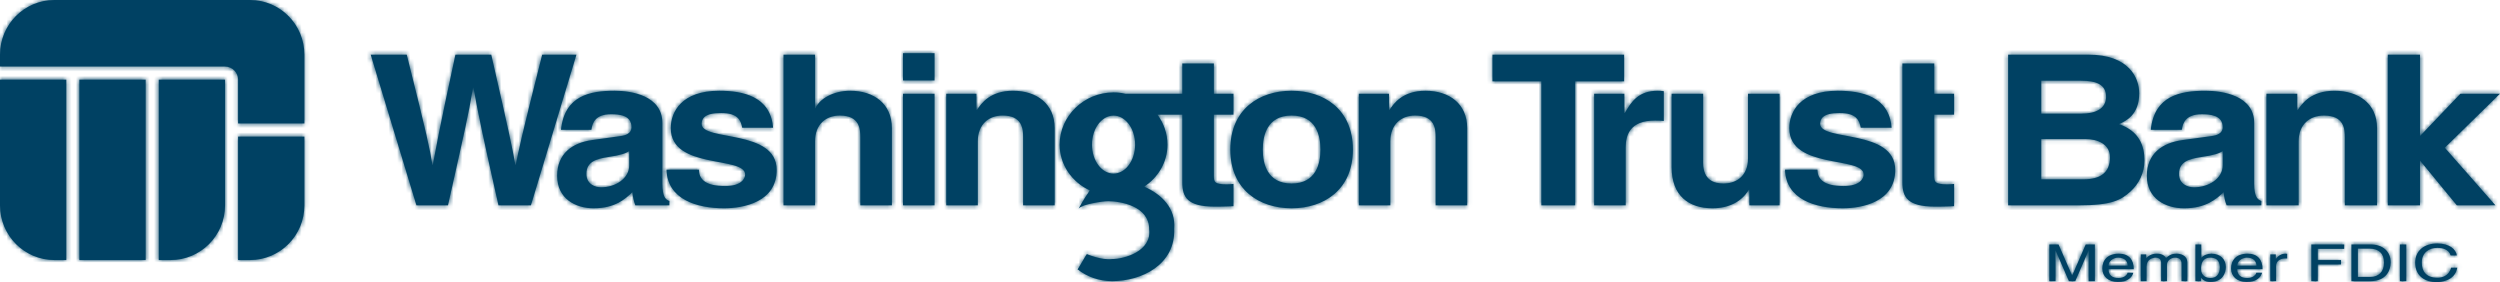 <svg width="576" height="65" viewBox="0 0 576 65" fill="none" xmlns="http://www.w3.org/2000/svg">
<g clip-path="url(#clip0_1_3)">
<path d="M561.609 63.984C558.895 63.984 557.983 62.454 557.983 60.466C557.983 58.241 559.583 57.111 561.565 57.111C562.617 57.111 564.216 57.38 564.628 58.86H566.061C565.847 57.45 564.383 56.097 561.565 56.097C558.379 56.097 556.458 57.898 556.458 60.503C556.458 63.75 558.895 65 561.38 65C562.205 65 565.558 64.855 566.168 61.666H564.734C564.232 63.633 562.57 63.984 561.609 63.984ZM552.937 64.775H554.414V56.321H552.937V64.775ZM549.286 60.503C549.286 58.368 548.021 57.296 546.008 57.296H543.251V63.799H546.117C548.038 63.799 549.286 62.63 549.286 60.503ZM550.811 60.433C550.811 62.326 549.745 64.775 546.147 64.775H541.77V56.321H546.209C549.057 56.321 550.811 57.993 550.811 60.433ZM532.529 64.775H534.009V60.935H539.374V59.923H534.009V57.333H540.104V56.321H532.529V64.775ZM524.373 59.641H524.342V58.616H523.078V64.775H524.42V61.194C524.42 60.302 525.212 59.548 526.46 59.548H526.965V58.476C526.857 58.452 526.781 58.442 526.614 58.442C525.609 58.442 524.907 58.922 524.373 59.641ZM519.902 61.206C519.827 60.255 519.31 59.37 517.676 59.37C516.443 59.37 515.468 60.255 515.468 61.206H519.902ZM521.293 62.031H515.468C515.468 63.314 516.243 64.054 517.785 64.054C519.051 64.054 519.797 63.304 519.843 62.841H521.184C521.138 63.136 520.771 64.007 519.767 64.527C519.4 64.715 518.884 64.953 517.601 64.953C515.36 64.953 514.035 63.645 514.035 61.867C514.035 59.96 515.225 58.442 517.862 58.442C520.164 58.442 521.293 59.853 521.293 62.031ZM511.439 61.679C511.439 60.888 511.334 59.37 509.259 59.37C507.324 59.37 507.11 60.982 507.11 61.984C507.11 63.622 508.437 64.054 509.29 64.054C510.755 64.054 511.439 63.033 511.439 61.679ZM512.829 61.515C512.829 62.986 512.035 64.953 509.321 64.953C507.964 64.953 507.401 64.349 507.126 64.007H507.095V64.775H505.829V56.321H507.171V59.394H507.201C507.779 58.747 508.572 58.452 509.504 58.442C511.624 58.442 512.829 59.782 512.829 61.515ZM501.492 58.442C500.258 58.442 499.723 58.86 499.054 59.441C498.826 59.109 498.367 58.442 496.933 58.442C495.502 58.442 494.816 59.155 494.525 59.487H494.497V58.616H493.23V64.775H494.572V61.418C494.572 59.745 495.912 59.37 496.676 59.37C497.666 59.37 497.926 59.993 497.926 60.513V64.775H499.266V61.019C499.266 60.195 500.015 59.37 501.141 59.37C502.285 59.37 502.624 59.947 502.624 60.794V64.775H503.962V60.513C503.962 58.784 502.346 58.442 501.492 58.442ZM490.238 61.206C490.162 60.255 489.644 59.37 488.012 59.37C486.778 59.37 485.803 60.255 485.803 61.206H490.238ZM491.627 62.031H485.803C485.803 63.314 486.581 64.054 488.121 64.054C489.385 64.054 490.131 63.304 490.178 62.841H491.518C491.475 63.136 491.108 64.007 490.103 64.527C489.736 64.715 489.219 64.953 487.939 64.953C485.695 64.953 484.37 63.645 484.37 61.867C484.37 59.96 485.559 58.442 488.196 58.442C490.499 58.442 491.627 59.853 491.627 62.031ZM477.441 63.468H477.41L474.285 56.321H472.166V64.775H473.597V59.782C473.597 59.534 473.569 58.466 473.569 57.685H473.597L476.679 64.775H478.14L481.221 57.675H481.252C481.252 58.466 481.221 59.534 481.221 59.782V64.775H482.654V56.321H480.552L477.441 63.468ZM576 21.591H566.888L557.565 31.357V12.595H550.149V47.313H557.565V36.979L566.061 47.313H574.962L563.276 34.036L576 21.591ZM547.671 47.313V29.519C547.671 23.862 543.381 20.914 537.871 20.914C532.52 20.914 530.403 23.813 529.394 25.361H529.29V21.591H522.189V47.313H529.607V32.565C529.607 28.649 532.151 26.619 535.432 26.619C540.15 26.619 540.254 29.81 540.254 31.696V47.313H547.671ZM512.115 34.792C511.372 35.321 510.155 35.757 507.082 36.194C504.327 36.629 502.048 37.256 502.048 40.062C502.048 42.431 504.062 43.157 505.492 43.157C508.775 43.157 512.115 41.223 512.115 38.078V34.792ZM521.014 47.313H513.014C512.592 46.104 512.484 45.72 512.327 44.265C510.631 45.863 508.248 47.989 503.215 47.989C498.975 47.989 494.631 45.815 494.631 40.494C494.631 35.47 498.129 32.905 502.845 32.275L509.519 31.357C510.682 31.213 512.115 30.777 512.115 29.327C512.115 26.473 509.148 26.33 507.239 26.33C503.531 26.33 502.896 28.407 502.684 29.905H495.533C496.38 22.026 502.368 20.914 508.141 20.914C512.115 20.914 519.37 22.026 519.37 28.36V42.285C519.37 45.332 520.112 46.01 521.014 46.299V47.313ZM470.304 41.319H480.051C483.918 41.319 486.143 39.769 486.143 36.242C486.143 33.196 483.282 32.035 480.421 32.035H470.304V41.319ZM470.304 26.183H479.628C482.752 26.183 485.244 25.072 485.244 22.315C485.244 19.462 483.017 18.593 479.416 18.593H470.304V26.183ZM478.78 47.313H462.676V12.595H481.165C490.488 12.595 492.872 17.915 492.872 21.493C492.872 26.473 489.798 27.875 488.209 28.602C492.872 30.197 494.088 33.582 494.088 37.015C494.088 39.769 492.817 42.384 490.803 44.171C488.632 46.104 486.567 47.313 478.78 47.313ZM248.145 62.229C248.175 62.204 248.223 62.141 248.28 62.06C248.278 62.058 248.276 62.057 248.274 62.055C248.274 62.055 248.08 62.284 248.145 62.229ZM445.654 14.625H438.312V21.59V26.424V42.041C438.312 45.38 439.466 47.603 445.811 47.603H446.755C447.91 47.603 449.062 47.552 450.217 47.507V42.38C449.693 42.428 449.168 42.475 448.697 42.475C445.707 42.475 445.654 41.897 445.654 40.396V26.424H450.217V21.59H445.654V14.625ZM419.368 28.551C419.368 27.438 419.885 26.037 423.832 26.037C427.778 26.037 428.401 27.776 428.712 29.423H435.826C435.255 22.17 428.815 20.911 423.416 20.911C414.798 20.911 412.252 25.746 412.252 29.518C412.252 39.139 429.388 35.9 429.388 40.205C429.388 41.168 428.506 42.864 424.767 42.864C420.197 42.864 418.744 41.27 418.744 39.09H411.267C411.472 45.958 418.275 47.986 424.558 47.986C428.869 47.986 436.657 46.632 436.657 39.139C436.657 29.664 419.368 32.611 419.368 28.551ZM402.744 36.432C402.744 41.025 399.523 42.285 397.134 42.285C394.904 42.285 392.412 41.508 392.412 37.545V21.59H385.142V38.514C385.142 45.091 389.089 47.986 394.54 47.986C398.382 47.986 401.292 46.441 402.953 43.687H403.054V47.31H410.014V21.59H402.744V36.432ZM374.356 26.037H374.251V21.59H367.294V47.31H374.562V33.918C374.562 31.066 375.6 27.776 381.26 27.776C381.935 27.776 382.713 27.776 383.337 27.873V21.006C382.871 20.959 382.403 20.911 381.935 20.911C377.52 20.911 375.859 23.426 374.356 26.037ZM374.188 12.595H343.864V18.735H355.131V47.31H362.921V18.735H374.188V12.595ZM328.436 20.911C323.193 20.911 321.115 23.813 320.127 25.359H320.024V21.59H313.067V47.31H320.338V32.564C320.338 28.649 322.828 26.617 326.048 26.617C330.669 26.617 330.772 29.808 330.772 31.695V47.31H338.041V29.518C338.041 23.862 333.838 20.911 328.436 20.911ZM304.234 34.452C304.234 31.162 303.194 26.617 297.587 26.617C291.98 26.617 290.943 31.162 290.943 34.452C290.943 37.736 291.98 42.285 297.587 42.285C303.194 42.285 304.234 37.736 304.234 34.452ZM311.709 34.452C311.709 43.731 305.011 47.986 297.587 47.986C290.163 47.986 283.465 43.731 283.465 34.452C283.465 25.167 290.163 20.911 297.587 20.911C305.011 20.911 311.709 25.167 311.709 34.452ZM261.528 33.313C261.528 29.624 259.305 26.632 256.562 26.632C253.817 26.632 251.591 29.624 251.591 33.313C251.591 37.003 253.817 39.994 256.562 39.994C259.305 39.994 261.528 37.003 261.528 33.313ZM282.684 42.475C283.153 42.475 283.673 42.428 284.191 42.38V47.507C283.049 47.552 281.905 47.603 280.764 47.603H279.829C273.546 47.603 272.403 45.38 272.403 42.041V26.424H266.686C268.128 28.392 268.985 30.775 268.985 33.313C268.985 37.331 266.857 40.875 263.614 43C267.72 44.806 270.915 48.028 270.536 52.687C270.847 60.956 263.082 64.775 256.221 64.775C253.202 64.775 250.433 63.755 248.28 62.06C248.803 61.318 250.345 58.5 250.415 58.542C250.415 58.542 253.766 60.006 256.25 59.683C258.995 59.683 265.391 57.916 264.769 52.824C264.769 47.415 258.063 46.36 255.318 46.36C254.038 46.36 249.382 47.017 248.501 48.086C248.501 48.086 249.548 46.076 251.093 43.873C246.977 41.954 244.137 37.952 244.137 33.313C244.137 26.813 249.7 21.292 256.562 21.292C257.487 21.292 258.386 21.4 259.254 21.59H272.403V14.625H279.673V21.59H284.191V26.424H279.673V40.396C279.673 41.897 279.725 42.475 282.684 42.475ZM233.387 20.911C228.145 20.911 226.067 23.813 225.081 25.359H224.976V21.59H218.019V47.31H225.287V32.564C225.287 28.649 227.781 26.617 231 26.617C235.621 26.617 235.724 29.808 235.724 31.695V47.31H242.993V29.518C242.993 23.862 238.787 20.911 233.387 20.911ZM208.049 47.31H215.318V21.59H208.049V47.31ZM208.049 18.542H215.318V12.256H208.049V18.542ZM195.885 20.911C191.94 20.911 188.824 22.797 187.889 24.925H187.786V12.595H180.517V47.31H187.786V32.564C187.786 28.649 190.279 26.617 193.499 26.617C198.119 26.617 198.222 29.808 198.222 31.695V47.31H205.492V29.518C205.492 23.862 201.285 20.911 195.885 20.911ZM161.658 28.551C161.658 27.438 162.178 26.037 166.123 26.037C170.069 26.037 170.693 27.776 171.005 29.423H178.119C177.545 22.17 171.108 20.911 165.708 20.911C157.089 20.911 154.545 25.746 154.545 29.518C154.545 39.139 171.68 35.9 171.68 40.205C171.68 41.168 170.798 42.864 167.059 42.864C162.488 42.864 161.035 41.27 161.035 39.09H153.559C153.767 45.958 160.567 47.986 166.85 47.986C171.161 47.986 178.948 46.632 178.948 39.139C178.948 29.664 161.658 32.611 161.658 28.551ZM144.976 34.79C144.25 35.319 143.054 35.754 140.044 36.193C137.343 36.627 135.111 37.255 135.111 40.059C135.111 42.428 137.085 43.153 138.487 43.153C141.706 43.153 144.976 41.219 144.976 38.075V34.79ZM154.223 46.296V47.31H146.382C145.966 46.104 145.863 45.716 145.707 44.265C144.046 45.859 141.709 47.986 136.777 47.986C132.624 47.986 128.365 45.811 128.365 40.491C128.365 35.466 131.792 32.903 136.414 32.273L142.955 31.355C144.099 31.209 145.501 30.775 145.501 29.325C145.501 26.471 142.591 26.328 140.723 26.328C137.088 26.328 136.465 28.407 136.258 29.905H129.248C130.079 22.024 135.947 20.911 141.606 20.911C145.501 20.911 152.613 22.024 152.613 28.359V42.285C152.613 45.332 153.341 46.01 154.223 46.296ZM124.92 12.595C120.091 31.695 119.467 34.69 118.844 37.98H118.741C117.91 33.483 117.546 31.646 113.185 12.595H104.929C100.983 30.823 100.412 34.35 99.738 37.98H99.634C98.959 34.012 98.491 31.595 93.714 12.595H85.407L95.947 47.31H103.216C107.214 29.423 107.838 26.909 108.981 20.234H109.083C110.329 26.909 111.005 30.292 114.846 47.31H122.322L132.812 12.595H124.92ZM18.286 59.916H33.56V18.36H18.286V59.916ZM36.573 59.916H39.303C46.237 59.916 51.847 54.267 51.847 47.321V18.361H36.573V59.916ZM0 47.321C0 54.267 5.627 59.916 12.544 59.916H15.275V18.361H0V47.321ZM54.859 59.916H57.589C64.523 59.916 70.133 54.267 70.133 47.321V31.47H54.859V59.916ZM70.133 12.595V28.446H54.859V18.358C54.859 16.689 53.511 15.336 51.85 15.336H0V12.595C0 5.639 5.616 0 12.544 0H57.589C64.523 0 70.133 5.649 70.133 12.595Z" fill="#004163"/>
<mask id="mask0_1_3" style="mask-type:luminance" maskUnits="userSpaceOnUse" x="0" y="0" width="576" height="65">
<path d="M561.609 63.984C558.895 63.984 557.983 62.454 557.983 60.466C557.983 58.241 559.583 57.111 561.565 57.111C562.617 57.111 564.216 57.38 564.628 58.86H566.061C565.847 57.45 564.383 56.097 561.565 56.097C558.379 56.097 556.458 57.898 556.458 60.503C556.458 63.75 558.895 65 561.38 65C562.205 65 565.558 64.855 566.168 61.666H564.734C564.232 63.633 562.57 63.984 561.609 63.984ZM552.937 64.775H554.414V56.321H552.937V64.775ZM549.286 60.503C549.286 58.368 548.021 57.296 546.008 57.296H543.251V63.799H546.117C548.038 63.799 549.286 62.63 549.286 60.503ZM550.811 60.433C550.811 62.326 549.745 64.775 546.147 64.775H541.77V56.321H546.209C549.057 56.321 550.811 57.993 550.811 60.433ZM532.529 64.775H534.009V60.935H539.374V59.923H534.009V57.333H540.104V56.321H532.529V64.775ZM524.373 59.641H524.342V58.616H523.078V64.775H524.42V61.194C524.42 60.302 525.212 59.548 526.46 59.548H526.965V58.476C526.857 58.452 526.781 58.442 526.614 58.442C525.609 58.442 524.907 58.922 524.373 59.641ZM519.902 61.206C519.827 60.255 519.31 59.37 517.676 59.37C516.443 59.37 515.468 60.255 515.468 61.206H519.902ZM521.293 62.031H515.468C515.468 63.314 516.243 64.054 517.785 64.054C519.051 64.054 519.797 63.304 519.843 62.841H521.184C521.138 63.136 520.771 64.007 519.767 64.527C519.4 64.715 518.884 64.953 517.601 64.953C515.36 64.953 514.035 63.645 514.035 61.867C514.035 59.96 515.225 58.442 517.862 58.442C520.164 58.442 521.293 59.853 521.293 62.031ZM511.439 61.679C511.439 60.888 511.334 59.37 509.259 59.37C507.324 59.37 507.11 60.982 507.11 61.984C507.11 63.622 508.437 64.054 509.29 64.054C510.755 64.054 511.439 63.033 511.439 61.679ZM512.829 61.515C512.829 62.986 512.035 64.953 509.321 64.953C507.964 64.953 507.401 64.349 507.126 64.007H507.095V64.775H505.829V56.321H507.171V59.394H507.201C507.779 58.747 508.572 58.452 509.504 58.442C511.624 58.442 512.829 59.782 512.829 61.515ZM501.492 58.442C500.258 58.442 499.723 58.86 499.054 59.441C498.826 59.109 498.367 58.442 496.933 58.442C495.502 58.442 494.816 59.155 494.525 59.487H494.497V58.616H493.23V64.775H494.572V61.418C494.572 59.745 495.912 59.37 496.676 59.37C497.666 59.37 497.926 59.993 497.926 60.513V64.775H499.266V61.019C499.266 60.195 500.015 59.37 501.141 59.37C502.285 59.37 502.624 59.947 502.624 60.794V64.775H503.962V60.513C503.962 58.784 502.346 58.442 501.492 58.442ZM490.238 61.206C490.162 60.255 489.644 59.37 488.012 59.37C486.778 59.37 485.803 60.255 485.803 61.206H490.238ZM491.627 62.031H485.803C485.803 63.314 486.581 64.054 488.121 64.054C489.385 64.054 490.131 63.304 490.178 62.841H491.518C491.475 63.136 491.108 64.007 490.103 64.527C489.736 64.715 489.219 64.953 487.939 64.953C485.695 64.953 484.37 63.645 484.37 61.867C484.37 59.96 485.559 58.442 488.196 58.442C490.499 58.442 491.627 59.853 491.627 62.031ZM477.441 63.468H477.41L474.285 56.321H472.166V64.775H473.597V59.782C473.597 59.534 473.569 58.466 473.569 57.685H473.597L476.679 64.775H478.14L481.221 57.675H481.252C481.252 58.466 481.221 59.534 481.221 59.782V64.775H482.654V56.321H480.552L477.441 63.468ZM576 21.591H566.888L557.565 31.357V12.595H550.149V47.313H557.565V36.979L566.061 47.313H574.962L563.276 34.036L576 21.591ZM547.671 47.313V29.519C547.671 23.862 543.381 20.914 537.871 20.914C532.52 20.914 530.403 23.813 529.394 25.361H529.29V21.591H522.189V47.313H529.607V32.565C529.607 28.649 532.151 26.619 535.432 26.619C540.15 26.619 540.254 29.81 540.254 31.696V47.313H547.671ZM512.115 34.792C511.372 35.321 510.155 35.757 507.082 36.194C504.327 36.629 502.048 37.256 502.048 40.062C502.048 42.431 504.062 43.157 505.492 43.157C508.775 43.157 512.115 41.223 512.115 38.078V34.792ZM521.014 47.313H513.014C512.592 46.104 512.484 45.72 512.327 44.265C510.631 45.863 508.248 47.989 503.215 47.989C498.975 47.989 494.631 45.815 494.631 40.494C494.631 35.47 498.129 32.905 502.845 32.275L509.519 31.357C510.682 31.213 512.115 30.777 512.115 29.327C512.115 26.473 509.148 26.33 507.239 26.33C503.531 26.33 502.896 28.407 502.684 29.905H495.533C496.38 22.026 502.368 20.914 508.141 20.914C512.115 20.914 519.37 22.026 519.37 28.36V42.285C519.37 45.332 520.112 46.01 521.014 46.299V47.313ZM470.304 41.319H480.051C483.918 41.319 486.143 39.769 486.143 36.242C486.143 33.196 483.282 32.035 480.421 32.035H470.304V41.319ZM470.304 26.183H479.628C482.752 26.183 485.244 25.072 485.244 22.315C485.244 19.462 483.017 18.593 479.416 18.593H470.304V26.183ZM478.78 47.313H462.676V12.595H481.165C490.488 12.595 492.872 17.915 492.872 21.493C492.872 26.473 489.798 27.875 488.209 28.602C492.872 30.197 494.088 33.582 494.088 37.015C494.088 39.769 492.817 42.384 490.803 44.171C488.632 46.104 486.567 47.313 478.78 47.313ZM248.145 62.229C248.175 62.204 248.223 62.141 248.28 62.06C248.278 62.058 248.276 62.057 248.274 62.055C248.274 62.055 248.08 62.284 248.145 62.229ZM445.654 14.625H438.312V21.59V26.424V42.041C438.312 45.38 439.466 47.603 445.811 47.603H446.755C447.91 47.603 449.062 47.552 450.217 47.507V42.38C449.693 42.428 449.168 42.475 448.697 42.475C445.707 42.475 445.654 41.897 445.654 40.396V26.424H450.217V21.59H445.654V14.625ZM419.368 28.551C419.368 27.438 419.885 26.037 423.832 26.037C427.778 26.037 428.401 27.776 428.712 29.423H435.826C435.255 22.17 428.815 20.911 423.416 20.911C414.798 20.911 412.252 25.746 412.252 29.518C412.252 39.139 429.388 35.9 429.388 40.205C429.388 41.168 428.506 42.864 424.767 42.864C420.197 42.864 418.744 41.27 418.744 39.09H411.267C411.472 45.958 418.275 47.986 424.558 47.986C428.869 47.986 436.657 46.632 436.657 39.139C436.657 29.664 419.368 32.611 419.368 28.551ZM402.744 36.432C402.744 41.025 399.523 42.285 397.134 42.285C394.904 42.285 392.412 41.508 392.412 37.545V21.59H385.142V38.514C385.142 45.091 389.089 47.986 394.54 47.986C398.382 47.986 401.292 46.441 402.953 43.687H403.054V47.31H410.014V21.59H402.744V36.432ZM374.356 26.037H374.251V21.59H367.294V47.31H374.562V33.918C374.562 31.066 375.6 27.776 381.26 27.776C381.935 27.776 382.713 27.776 383.337 27.873V21.006C382.871 20.959 382.403 20.911 381.935 20.911C377.52 20.911 375.859 23.426 374.356 26.037ZM374.188 12.595H343.864V18.735H355.131V47.31H362.921V18.735H374.188V12.595ZM328.436 20.911C323.193 20.911 321.115 23.813 320.127 25.359H320.024V21.59H313.067V47.31H320.338V32.564C320.338 28.649 322.828 26.617 326.048 26.617C330.669 26.617 330.772 29.808 330.772 31.695V47.31H338.041V29.518C338.041 23.862 333.838 20.911 328.436 20.911ZM304.234 34.452C304.234 31.162 303.194 26.617 297.587 26.617C291.98 26.617 290.943 31.162 290.943 34.452C290.943 37.736 291.98 42.285 297.587 42.285C303.194 42.285 304.234 37.736 304.234 34.452ZM311.709 34.452C311.709 43.731 305.011 47.986 297.587 47.986C290.163 47.986 283.465 43.731 283.465 34.452C283.465 25.167 290.163 20.911 297.587 20.911C305.011 20.911 311.709 25.167 311.709 34.452ZM261.528 33.313C261.528 29.624 259.305 26.632 256.562 26.632C253.817 26.632 251.591 29.624 251.591 33.313C251.591 37.003 253.817 39.994 256.562 39.994C259.305 39.994 261.528 37.003 261.528 33.313ZM282.684 42.475C283.153 42.475 283.673 42.428 284.191 42.38V47.507C283.049 47.552 281.905 47.603 280.764 47.603H279.829C273.546 47.603 272.403 45.38 272.403 42.041V26.424H266.686C268.128 28.392 268.985 30.775 268.985 33.313C268.985 37.331 266.857 40.875 263.614 43C267.72 44.806 270.915 48.028 270.536 52.687C270.847 60.956 263.082 64.775 256.221 64.775C253.202 64.775 250.433 63.755 248.28 62.06C248.803 61.318 250.345 58.5 250.415 58.542C250.415 58.542 253.766 60.006 256.25 59.683C258.995 59.683 265.391 57.916 264.769 52.824C264.769 47.415 258.063 46.36 255.318 46.36C254.038 46.36 249.382 47.017 248.501 48.086C248.501 48.086 249.548 46.076 251.093 43.873C246.977 41.954 244.137 37.952 244.137 33.313C244.137 26.813 249.7 21.292 256.562 21.292C257.487 21.292 258.386 21.4 259.254 21.59H272.403V14.625H279.673V21.59H284.191V26.424H279.673V40.396C279.673 41.897 279.725 42.475 282.684 42.475ZM233.387 20.911C228.145 20.911 226.067 23.813 225.081 25.359H224.976V21.59H218.019V47.31H225.287V32.564C225.287 28.649 227.781 26.617 231 26.617C235.621 26.617 235.724 29.808 235.724 31.695V47.31H242.993V29.518C242.993 23.862 238.787 20.911 233.387 20.911ZM208.049 47.31H215.318V21.59H208.049V47.31ZM208.049 18.542H215.318V12.256H208.049V18.542ZM195.885 20.911C191.94 20.911 188.824 22.797 187.889 24.925H187.786V12.595H180.517V47.31H187.786V32.564C187.786 28.649 190.279 26.617 193.499 26.617C198.119 26.617 198.222 29.808 198.222 31.695V47.31H205.492V29.518C205.492 23.862 201.285 20.911 195.885 20.911ZM161.658 28.551C161.658 27.438 162.178 26.037 166.123 26.037C170.069 26.037 170.693 27.776 171.005 29.423H178.119C177.545 22.17 171.108 20.911 165.708 20.911C157.089 20.911 154.545 25.746 154.545 29.518C154.545 39.139 171.68 35.9 171.68 40.205C171.68 41.168 170.798 42.864 167.059 42.864C162.488 42.864 161.035 41.27 161.035 39.09H153.559C153.767 45.958 160.567 47.986 166.85 47.986C171.161 47.986 178.948 46.632 178.948 39.139C178.948 29.664 161.658 32.611 161.658 28.551ZM144.976 34.79C144.25 35.319 143.054 35.754 140.044 36.193C137.343 36.627 135.111 37.255 135.111 40.059C135.111 42.428 137.085 43.153 138.487 43.153C141.706 43.153 144.976 41.219 144.976 38.075V34.79ZM154.223 46.296V47.31H146.382C145.966 46.104 145.863 45.716 145.707 44.265C144.046 45.859 141.709 47.986 136.777 47.986C132.624 47.986 128.365 45.811 128.365 40.491C128.365 35.466 131.792 32.903 136.414 32.273L142.955 31.355C144.099 31.209 145.501 30.775 145.501 29.325C145.501 26.471 142.591 26.328 140.723 26.328C137.088 26.328 136.465 28.407 136.258 29.905H129.248C130.079 22.024 135.947 20.911 141.606 20.911C145.501 20.911 152.613 22.024 152.613 28.359V42.285C152.613 45.332 153.341 46.01 154.223 46.296ZM124.92 12.595C120.091 31.695 119.467 34.69 118.844 37.98H118.741C117.91 33.483 117.546 31.646 113.185 12.595H104.929C100.983 30.823 100.412 34.35 99.738 37.98H99.634C98.959 34.012 98.491 31.595 93.714 12.595H85.407L95.947 47.31H103.216C107.214 29.423 107.838 26.909 108.981 20.234H109.083C110.329 26.909 111.005 30.292 114.846 47.31H122.322L132.812 12.595H124.92ZM18.286 59.916H33.56V18.36H18.286V59.916ZM36.573 59.916H39.303C46.237 59.916 51.847 54.267 51.847 47.321V18.361H36.573V59.916ZM0 47.321C0 54.267 5.627 59.916 12.544 59.916H15.275V18.361H0V47.321ZM54.859 59.916H57.589C64.523 59.916 70.133 54.267 70.133 47.321V31.47H54.859V59.916ZM70.133 12.595V28.446H54.859V18.358C54.859 16.689 53.511 15.336 51.85 15.336H0V12.595C0 5.639 5.616 0 12.544 0H57.589C64.523 0 70.133 5.649 70.133 12.595Z" fill="#004163"/>
</mask>
<g mask="url(#mask0_1_3)">
<path d="M625 -36H-52V96H625V-36Z" fill="#004163"/>
</g>
</g>
<defs>
<clipPath id="clip0_1_3">
<rect width="576" height="65" fill="white"/>
</clipPath>
</defs>
</svg>
